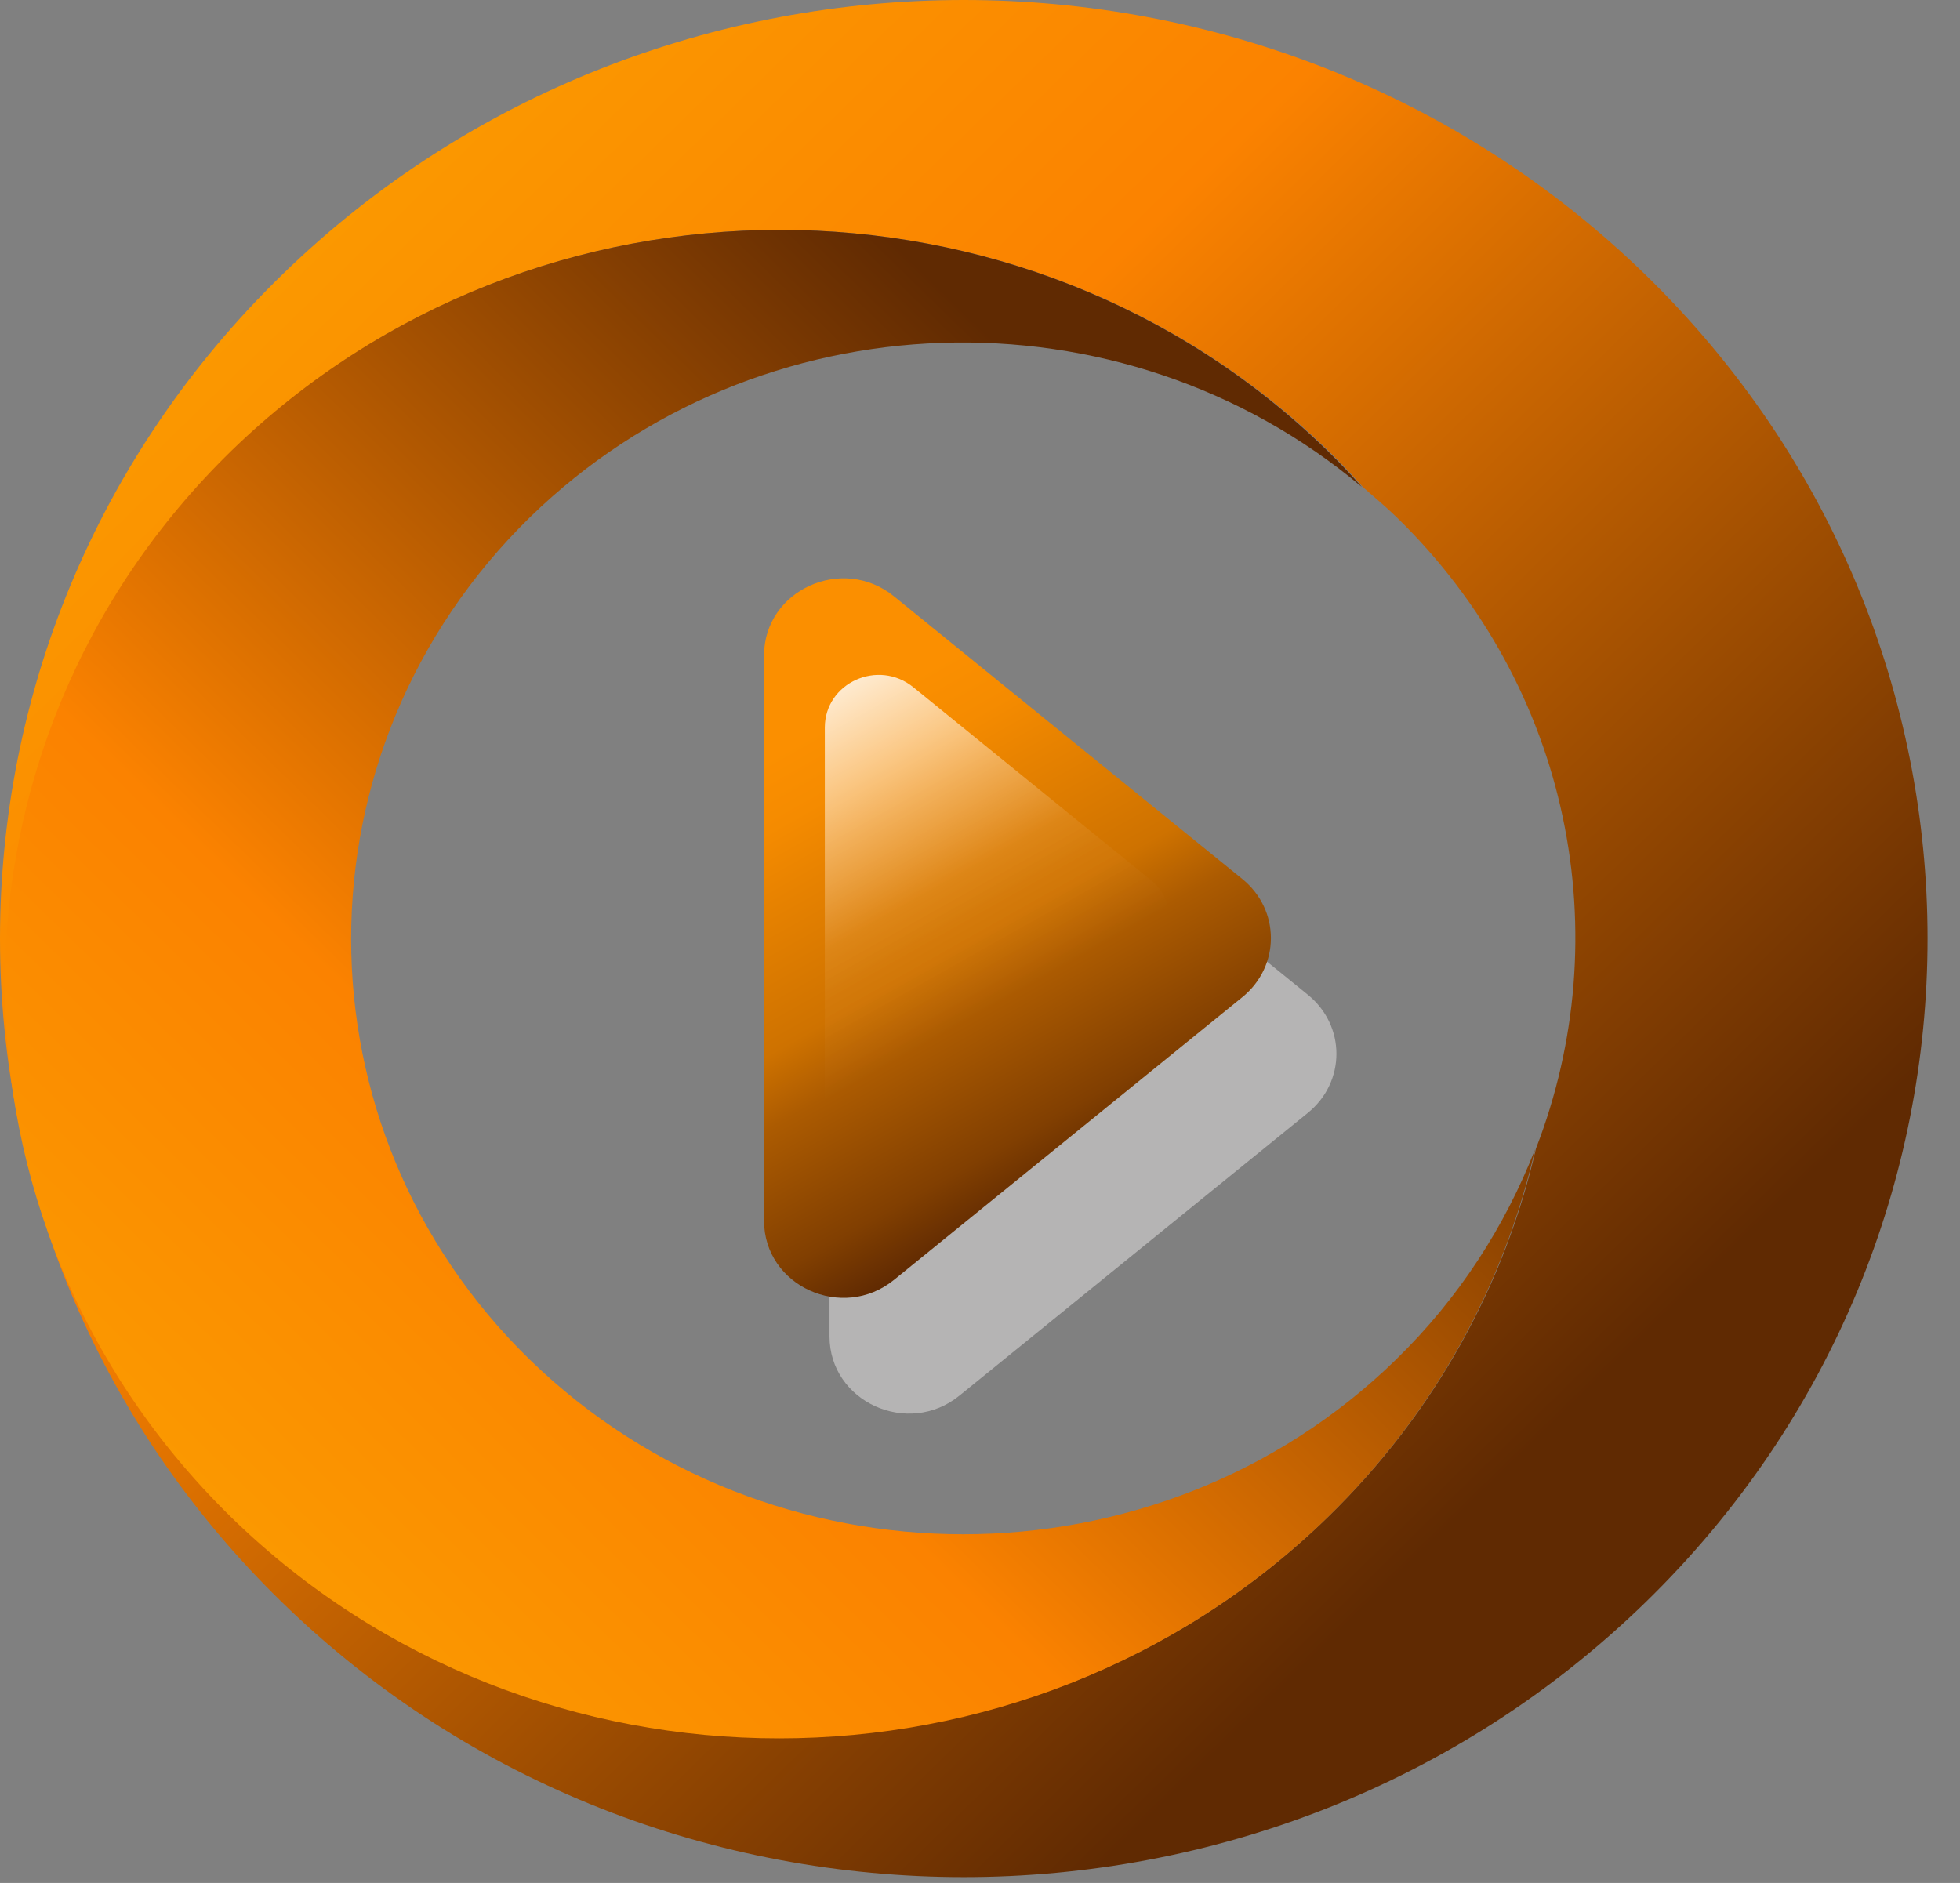 <svg width="51" height="49" viewBox="0 0 51 49" fill="none" xmlns="http://www.w3.org/2000/svg">
<rect x="0" y="0" width="51" height="49" fill="#808080" stroke="none"/>
<path d="M34.026 25.882L24.968 18.531C23.629 17.44 21.584 18.365 21.584 20.072V34.774C21.584 36.481 23.629 37.406 24.968 36.315L34.026 28.964C35.024 28.158 35.024 26.688 34.026 25.882Z" fill="#B5B4B4"/>
<path d="M42.815 7.149C33.027 -2.383 17.128 -2.383 7.341 7.149C-2.447 16.681 -2.447 32.166 7.341 41.698C17.128 51.23 33.027 51.23 42.815 41.698C52.602 32.166 52.602 16.681 42.815 7.149ZM6.05 39.492C-1.814 31.834 -1.814 19.408 6.05 11.726C13.915 4.067 26.673 4.067 34.561 11.726C34.878 12.034 35.17 12.342 35.462 12.674C35.754 12.935 36.046 13.172 36.339 13.457C40.891 17.891 42.109 24.364 39.966 29.889C39.163 33.398 37.361 36.742 34.561 39.469C26.697 47.128 13.939 47.128 6.05 39.469V39.492Z" fill="url(#paint0_linear_2001_40)"/>
<path d="M36.314 35.39C30.106 41.437 20.026 41.437 13.793 35.39C7.584 29.344 7.584 19.527 13.793 13.457C19.734 7.671 29.18 7.41 35.438 12.674C35.146 12.342 34.853 12.034 34.537 11.726C26.673 4.067 13.915 4.067 6.026 11.726C-1.838 19.385 -1.838 31.81 6.026 39.493C13.89 47.152 26.648 47.152 34.537 39.493C37.337 36.766 39.139 33.422 39.942 29.913C39.163 31.905 37.97 33.778 36.314 35.39Z" fill="url(#paint1_linear_2001_40)"/>
<path d="M23.264 15.52L32.321 22.87C33.319 23.677 33.319 25.147 32.321 25.953L23.264 33.304C21.925 34.394 19.88 33.47 19.88 31.762V17.061C19.88 15.354 21.925 14.429 23.264 15.52Z" fill="url(#paint2_linear_2001_40)"/>
<path d="M23.775 17.891L29.935 22.894C30.617 23.439 30.617 24.459 29.935 25.004L23.775 30.008C22.85 30.743 21.462 30.126 21.462 28.964V18.934C21.462 17.772 22.85 17.132 23.775 17.891Z" fill="url(#paint3_linear_2001_40)"/>
<defs>
<linearGradient id="paint0_linear_2001_40" x1="7.327" y1="7.155" x2="41.855" y2="42.608" gradientUnits="userSpaceOnUse">
<stop stop-color="#FB9800"/>
<stop offset="0.3" stop-color="#FB8200"/>
<stop offset="0.9" stop-color="#602A02"/>
</linearGradient>
<linearGradient id="paint1_linear_2001_40" x1="6.036" y1="39.499" x2="33.793" y2="10.999" gradientUnits="userSpaceOnUse">
<stop stop-color="#FB9800"/>
<stop offset="0.3" stop-color="#FB8200"/>
<stop offset="0.9" stop-color="#602A02"/>
</linearGradient>
<linearGradient id="paint2_linear_2001_40" x1="19.404" y1="16.17" x2="27.675" y2="30.879" gradientUnits="userSpaceOnUse">
<stop offset="0.2" stop-color="#FB8F00"/>
<stop offset="0.3" stop-color="#F58B00"/>
<stop offset="0.4" stop-color="#E78200"/>
<stop offset="0.6" stop-color="#CE7200"/>
<stop offset="0.7" stop-color="#AC5B01"/>
<stop offset="0.9" stop-color="#813F01"/>
<stop offset="1" stop-color="#602A02"/>
</linearGradient>
<linearGradient id="paint3_linear_2001_40" x1="21.126" y1="18.349" x2="26.767" y2="28.355" gradientUnits="userSpaceOnUse">
<stop stop-color="white" stop-opacity="0.81"/>
<stop offset="0.3" stop-color="white" stop-opacity="0.36"/>
<stop offset="0.5" stop-color="white" stop-opacity="0.09"/>
<stop offset="0.6" stop-color="white" stop-opacity="0.04"/>
<stop offset="0.8" stop-color="white" stop-opacity="0"/>
</linearGradient>
</defs>
</svg>
